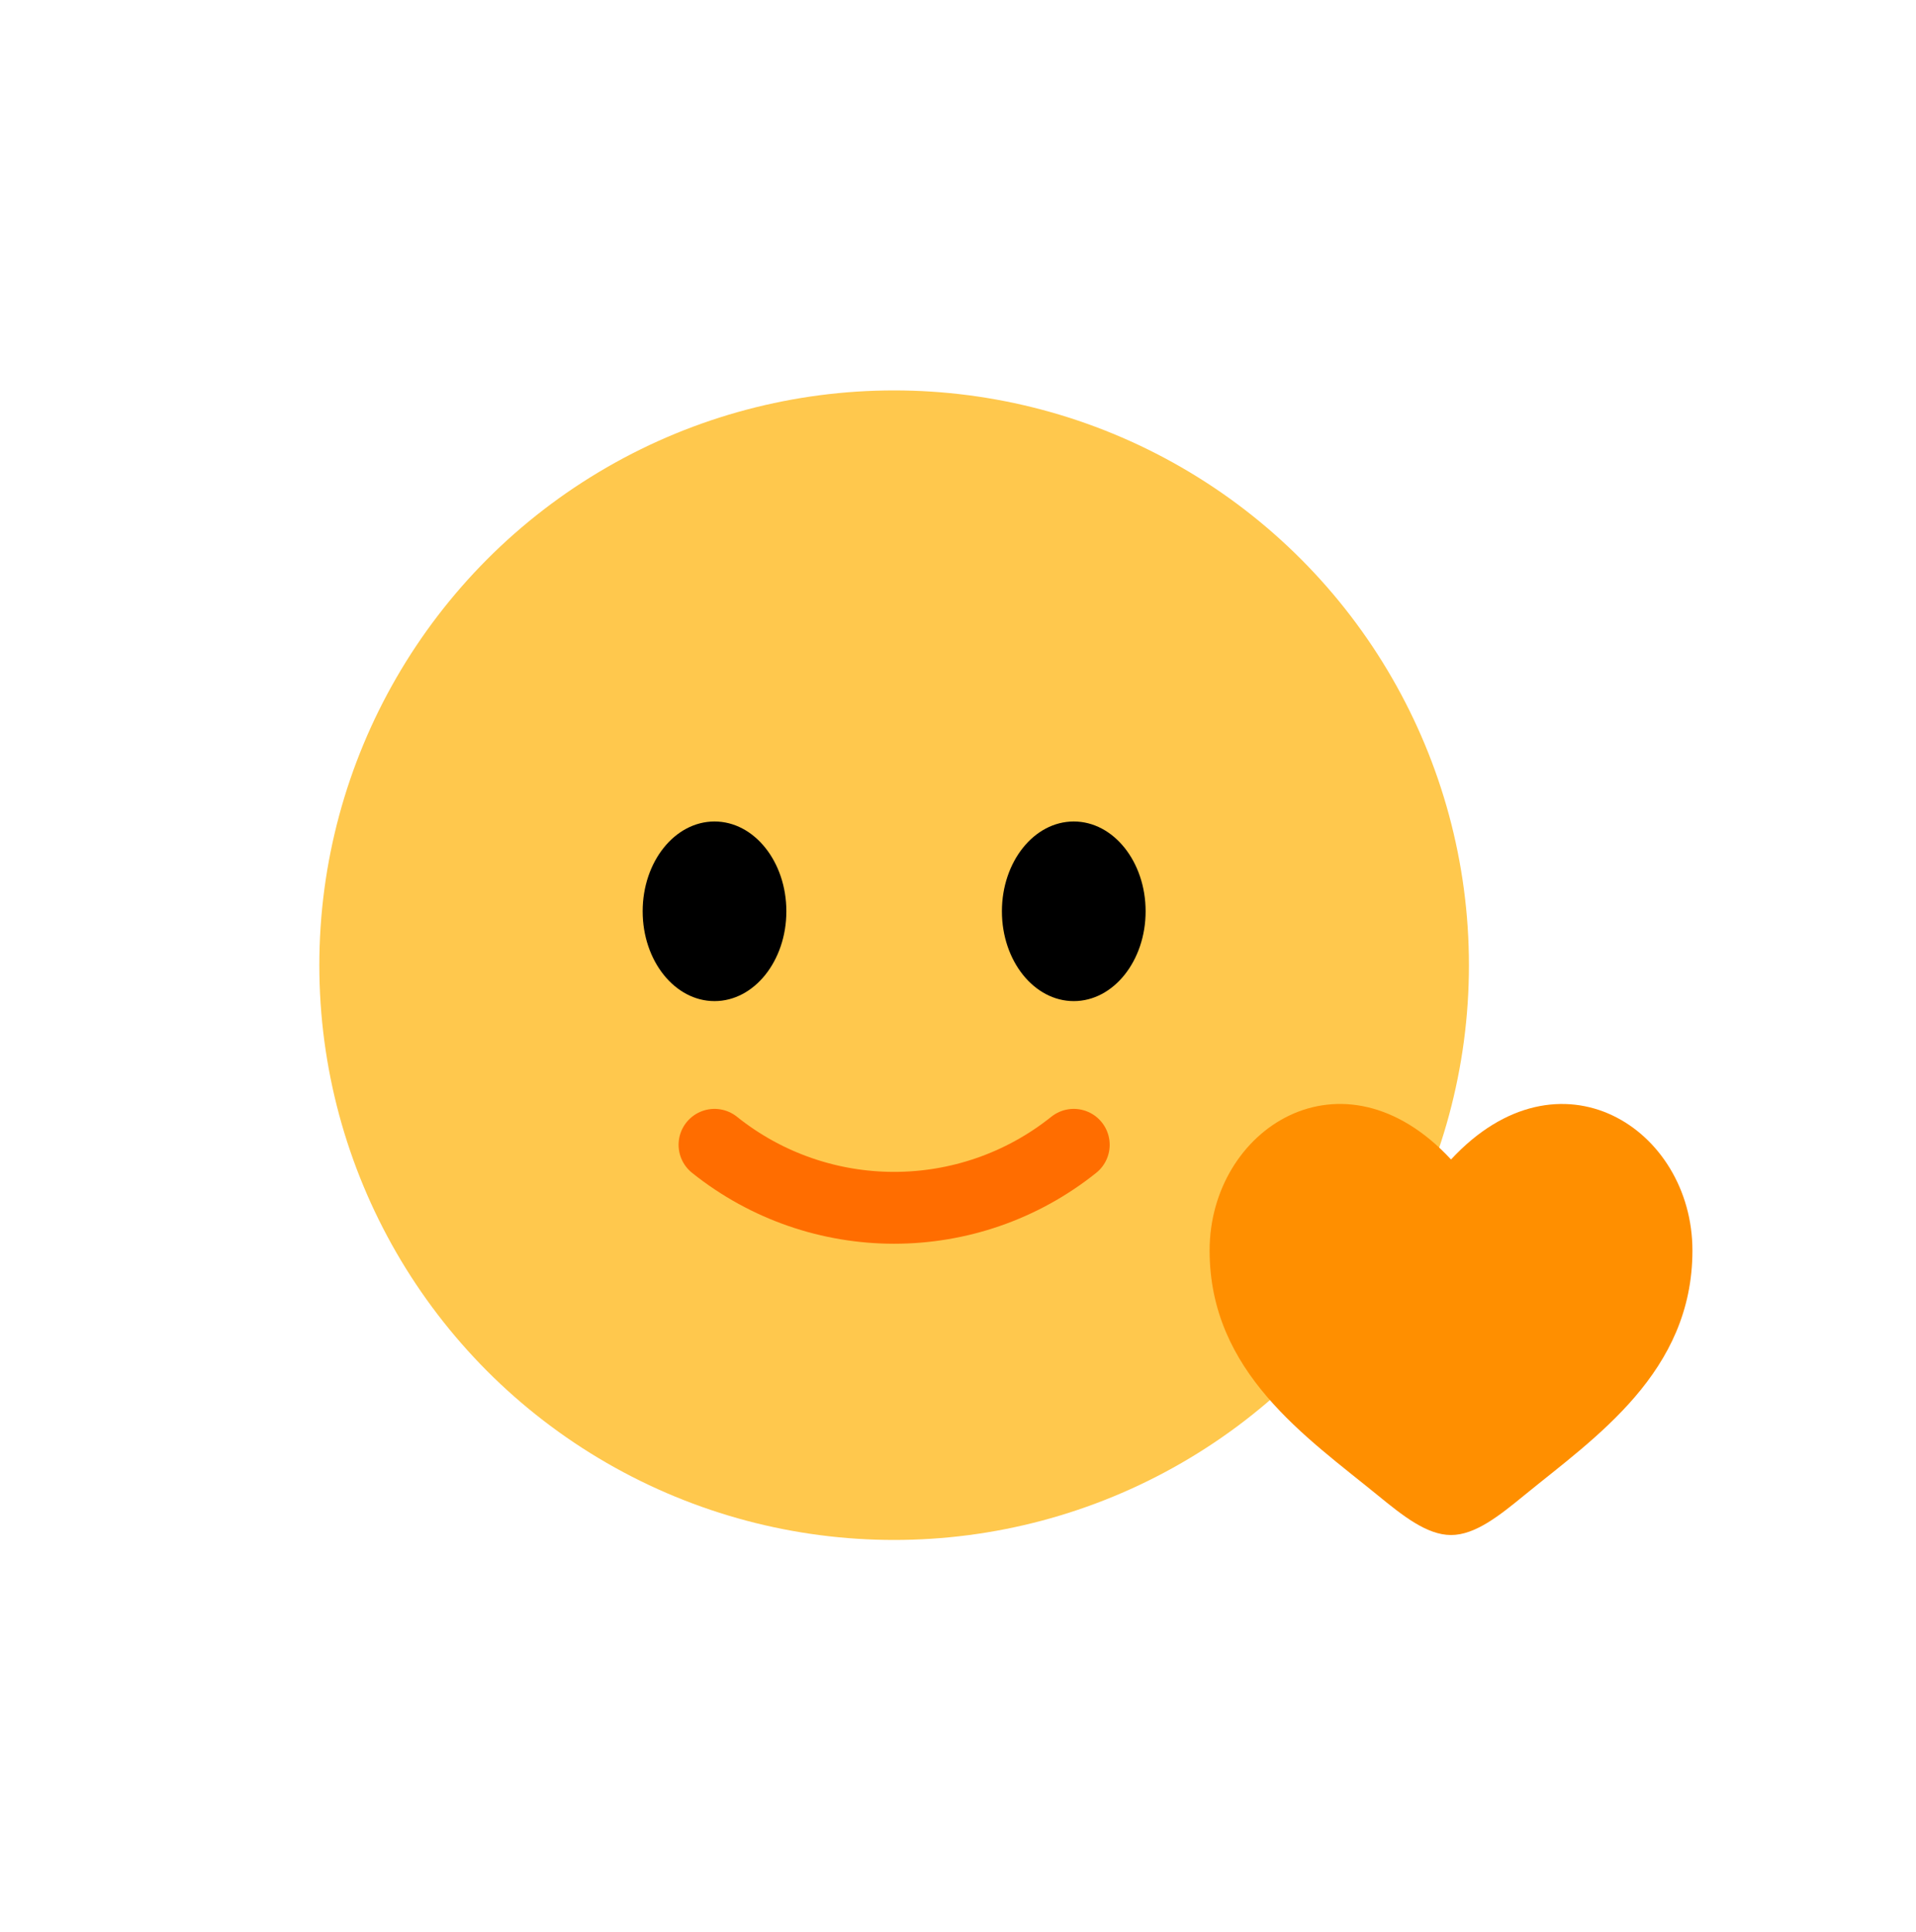 <svg width="120" height="121" viewBox="0 0 120 121" fill="none" xmlns="http://www.w3.org/2000/svg">
<circle cx="56" cy="60.453" r="36" fill="#FFC84D"/>
<path d="M44.75 71.703V71.703C51.327 76.965 60.673 76.965 67.25 71.703V71.703" stroke="#FF6D00" stroke-width="4.5" stroke-linecap="round"/>
<ellipse cx="44.75" cy="57.078" rx="4.5" ry="5.625" fill="black"/>
<ellipse cx="67.25" cy="57.078" rx="4.5" ry="5.625" fill="black"/>
<path d="M75.758 78.323C75.758 85.95 81.836 90.014 86.284 93.652C87.854 94.935 89.366 96.144 90.878 96.144C92.39 96.144 93.902 94.937 95.471 93.651C99.921 90.015 105.998 85.95 105.998 78.324C105.998 70.697 97.682 65.288 90.878 72.622C84.074 65.286 75.758 70.696 75.758 78.323Z" fill="#FF8F00"/>
</svg>
